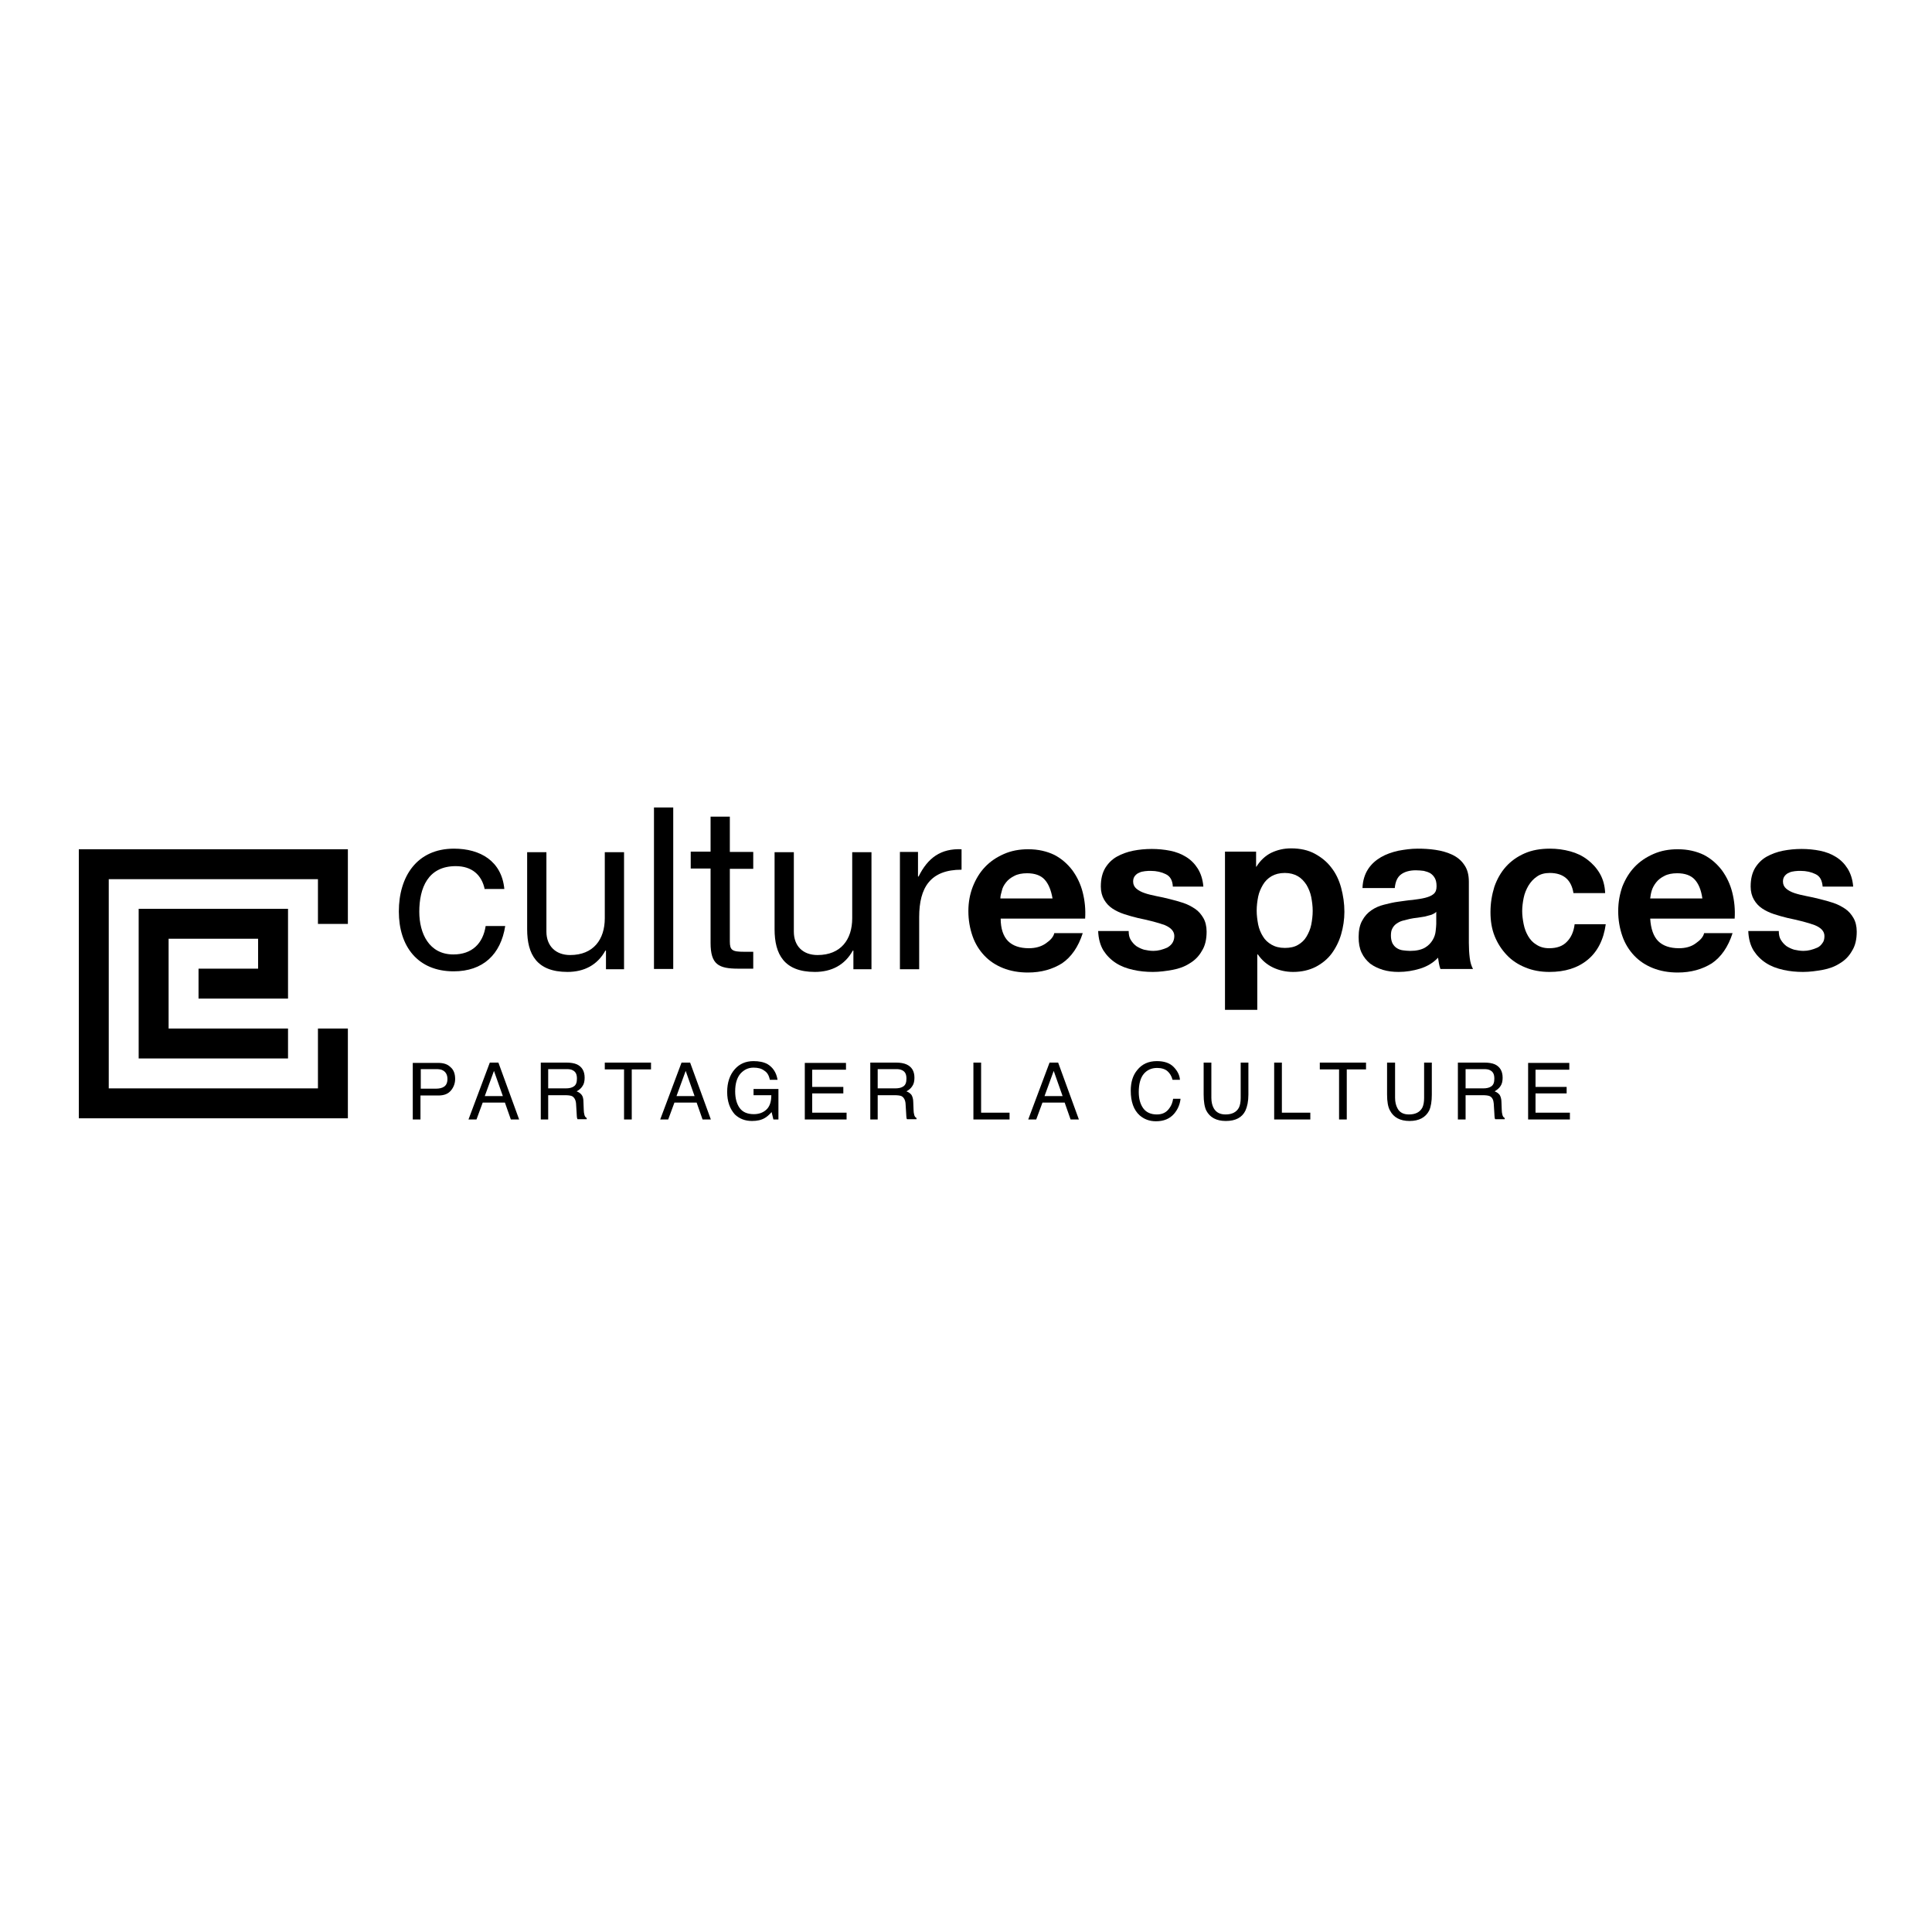 <?xml version="1.0" encoding="utf-8"?>
<!-- Generator: Adobe Illustrator 19.0.0, SVG Export Plug-In . SVG Version: 6.00 Build 0)  -->
<svg version="1.1" id="layer" xmlns="http://www.w3.org/2000/svg" xmlns:xlink="http://www.w3.org/1999/xlink" x="0px" y="0px"
	 viewBox="-153 -46 652 652" style="enable-background:new -153 -46 652 652;" xml:space="preserve">
<path d="M448,271.2c0.5,0.8,1.1,1.5,1.9,2.1c0.8,0.5,1.6,0.9,2.6,1.2c1,0.2,2,0.4,3.1,0.4c0.8,0,1.6-0.1,2.4-0.3
	c0.8-0.2,1.6-0.5,2.3-0.8s1.3-0.9,1.7-1.5c0.5-0.6,0.7-1.4,0.7-2.4c0-1.6-1.1-2.8-3.3-3.7c-2.2-0.8-5.2-1.6-9.1-2.4
	c-1.6-0.4-3.1-0.8-4.6-1.3c-1.5-0.5-2.8-1.1-4-1.9c-1.2-0.8-2.1-1.8-2.8-3c-0.7-1.2-1.1-2.7-1.1-4.4c0-2.6,0.5-4.6,1.5-6.3
	c1-1.6,2.3-2.9,3.9-3.8c1.6-0.9,3.5-1.6,5.5-2c2.1-0.4,4.1-0.6,6.3-0.6c2.1,0,4.2,0.2,6.2,0.6c2,0.4,3.8,1.1,5.4,2.1
	c1.6,1,2.9,2.3,3.9,3.9c1,1.6,1.7,3.6,1.9,6.1h-10.3c-0.2-2.1-0.9-3.5-2.4-4.2c-1.4-0.7-3.1-1.1-5-1.1c-0.6,0-1.3,0-2,0.1
	c-0.7,0.1-1.4,0.2-1.9,0.5c-0.6,0.2-1.1,0.6-1.5,1.1c-0.4,0.5-0.6,1.1-0.6,1.9c0,1,0.4,1.8,1.1,2.4c0.7,0.6,1.6,1.1,2.8,1.5
	c1.2,0.4,2.5,0.7,4,1c1.5,0.3,3,0.6,4.5,1c1.6,0.4,3.1,0.8,4.6,1.3c1.5,0.5,2.8,1.2,4,2c1.2,0.8,2.1,1.9,2.8,3.1
	c0.7,1.2,1.1,2.8,1.1,4.6c0,2.6-0.5,4.8-1.6,6.5c-1,1.8-2.4,3.2-4.1,4.2c-1.7,1.1-3.6,1.8-5.8,2.2c-2.2,0.4-4.4,0.7-6.6,0.7
	c-2.3,0-4.5-0.2-6.7-0.7c-2.2-0.5-4.1-1.2-5.8-2.3c-1.7-1.1-3.1-2.5-4.2-4.2c-1.1-1.8-1.7-4-1.8-6.6h10.3
	C447.3,269.4,447.5,270.4,448,271.2"/>
<polygon points="-96.1,301.1 -96.1,270.8 -65.9,270.8 -65.9,280.9 -86,280.9 -86,291 -55.8,291 -55.8,260.7 -106.2,260.7 
	-106.2,311.2 -55.8,311.2 -55.8,301.1 "/>
<polygon points="-45.7,321.3 -116.3,321.3 -116.3,250.7 -45.7,250.7 -45.7,265.8 -35.6,265.8 -35.6,240.6 -126.4,240.6 
	-126.4,331.4 -35.6,331.4 -35.6,301.1 -45.7,301.1 "/>
<path d="M10.6,254.2c-1-5-4.4-7.9-9.8-7.9c-9.4,0-12.3,7.4-12.3,15.4c0,7.3,3.3,14.4,11.5,14.4c6.3,0,10-3.7,10.9-9.6h6.6
	c-1.5,9.6-7.5,15.3-17.4,15.3c-12.1,0-18.5-8.4-18.5-20.2c0-11.8,6.1-21.2,18.6-21.2c8.9,0,16.1,4.2,17,13.6H10.6z"/>
<path d="M57.6,281.1h-6.1v-6.3h-0.2c-2.7,4.9-7.2,7.2-12.8,7.2c-10.4,0-13.6-6-13.6-14.4v-26h6.5v26.8c0,4.8,3.1,7.9,8,7.9
	c7.9,0,11.7-5.3,11.7-12.4v-22.3h6.5V281.1z"/>
<rect x="67.7" y="226.5" width="6.5" height="54.5"/>
<path d="M93.3,241.5h7.9v5.7h-7.9v24.5c0,3,0.8,3.5,4.9,3.5h3v5.7h-5c-6.7,0-9.4-1.4-9.4-8.7v-25.1h-6.7v-5.7h6.7v-11.8h6.5V241.5z"
	/>
<path d="M141.1,281.1H135v-6.3h-0.2c-2.7,4.9-7.2,7.2-12.8,7.2c-10.4,0-13.6-6-13.6-14.4v-26h6.5v26.8c0,4.8,3,7.9,8,7.9
	c7.9,0,11.7-5.3,11.7-12.4v-22.3h6.5V281.1z"/>
<path d="M150.7,241.5h6.1v8.3h0.2c3.1-6.3,7.5-9.5,14.5-9.2v6.9c-10.5,0-14.3,6-14.3,16v17.6h-6.5V241.5z"/>
<path d="M187.2,271.6c1.6,1.6,4,2.4,7,2.4c2.2,0,4.1-0.5,5.7-1.6c1.6-1.1,2.6-2.2,2.9-3.5h9.6c-1.5,4.7-3.9,8.1-7,10.2
	c-3.2,2-7,3.1-11.5,3.1c-3.1,0-5.9-0.5-8.4-1.5c-2.5-1-4.6-2.4-6.3-4.2c-1.7-1.8-3.1-4-4-6.6c-0.9-2.6-1.4-5.4-1.4-8.4
	c0-3,0.5-5.7,1.5-8.3c1-2.5,2.3-4.7,4.1-6.6c1.8-1.9,3.9-3.3,6.4-4.4c2.5-1.1,5.2-1.6,8.2-1.6c3.4,0,6.3,0.7,8.8,1.9
	c2.5,1.3,4.5,3.1,6.1,5.2c1.6,2.2,2.8,4.7,3.5,7.5c0.7,2.8,1,5.7,0.8,8.8h-28.5C184.7,267.4,185.6,270,187.2,271.6 M199.5,250.8
	c-1.3-1.4-3.3-2.1-5.9-2.1c-1.7,0-3.2,0.3-4.3,0.9c-1.2,0.6-2.1,1.3-2.8,2.2c-0.7,0.9-1.2,1.8-1.4,2.8c-0.3,1-0.5,1.8-0.5,2.6h17.6
	C201.7,254.3,200.8,252.2,199.5,250.8"/>
<path d="M228.6,271.2c0.5,0.8,1.1,1.5,1.9,2.1c0.8,0.5,1.6,0.9,2.6,1.2c1,0.2,2,0.4,3.1,0.4c0.8,0,1.6-0.1,2.4-0.3
	c0.8-0.2,1.6-0.5,2.3-0.8c0.7-0.4,1.3-0.9,1.7-1.5c0.4-0.6,0.7-1.4,0.7-2.4c0-1.6-1.1-2.8-3.2-3.7c-2.2-0.8-5.2-1.6-9.1-2.4
	c-1.6-0.4-3.1-0.8-4.6-1.3c-1.5-0.5-2.8-1.1-4-1.9c-1.2-0.8-2.1-1.8-2.8-3c-0.7-1.2-1.1-2.7-1.1-4.4c0-2.6,0.5-4.6,1.5-6.3
	c1-1.6,2.3-2.9,3.9-3.8c1.6-0.9,3.5-1.6,5.5-2c2-0.4,4.1-0.6,6.3-0.6c2.1,0,4.2,0.2,6.2,0.6c2,0.4,3.8,1.1,5.4,2.1
	c1.6,1,2.9,2.3,3.9,3.9c1,1.6,1.7,3.6,1.9,6.1h-10.3c-0.1-2.1-0.9-3.5-2.4-4.2c-1.4-0.7-3.1-1.1-5-1.1c-0.6,0-1.3,0-2,0.1
	c-0.7,0.1-1.4,0.2-1.9,0.5c-0.6,0.2-1.1,0.6-1.5,1.1c-0.4,0.5-0.6,1.1-0.6,1.9c0,1,0.4,1.8,1.1,2.4c0.7,0.6,1.6,1.1,2.8,1.5
	c1.1,0.4,2.5,0.7,3.9,1c1.5,0.3,3,0.6,4.5,1c1.6,0.4,3.1,0.8,4.6,1.3c1.5,0.5,2.8,1.2,4,2c1.2,0.8,2.1,1.9,2.8,3.1
	c0.7,1.2,1.1,2.8,1.1,4.6c0,2.6-0.5,4.8-1.6,6.5c-1,1.8-2.4,3.2-4.1,4.2c-1.7,1.1-3.6,1.8-5.8,2.2c-2.2,0.4-4.4,0.7-6.6,0.7
	c-2.3,0-4.5-0.2-6.7-0.7c-2.2-0.5-4.1-1.2-5.8-2.3c-1.7-1.1-3.1-2.5-4.2-4.2c-1.1-1.8-1.7-4-1.8-6.6h10.3
	C227.9,269.4,228.1,270.4,228.6,271.2"/>
<path d="M270.9,241.5v5h0.1c1.3-2.1,3-3.7,5-4.7c2.1-1,4.3-1.5,6.7-1.5c3.1,0,5.8,0.6,8,1.8c2.2,1.2,4.1,2.7,5.6,4.7
	c1.5,1.9,2.6,4.2,3.3,6.8c0.7,2.6,1.1,5.3,1.1,8.1c0,2.6-0.4,5.2-1.1,7.6c-0.7,2.4-1.8,4.6-3.2,6.5c-1.4,1.9-3.3,3.4-5.4,4.5
	c-2.2,1.1-4.7,1.7-7.6,1.7c-2.4,0-4.7-0.5-6.8-1.5c-2.1-1-3.8-2.5-5.1-4.4h-0.2v18.7h-10.9v-53.4H270.9z M285,272.9
	c1.2-0.7,2.2-1.6,2.9-2.8c0.7-1.2,1.3-2.5,1.6-4c0.3-1.5,0.5-3.1,0.5-4.7c0-1.6-0.2-3.1-0.5-4.7c-0.3-1.5-0.9-2.9-1.6-4.1
	c-0.8-1.2-1.7-2.2-2.9-2.9c-1.2-0.7-2.7-1.1-4.4-1.1c-1.8,0-3.3,0.4-4.5,1.1c-1.2,0.7-2.2,1.7-2.9,2.9c-0.7,1.2-1.3,2.5-1.6,4
	c-0.3,1.5-0.5,3.1-0.5,4.7c0,1.6,0.2,3.1,0.5,4.7c0.3,1.5,0.9,2.9,1.6,4c0.7,1.2,1.7,2.1,2.9,2.8c1.2,0.7,2.7,1.1,4.5,1.1
	C282.3,273.9,283.8,273.6,285,272.9"/>
<path d="M308.7,247.3c1.1-1.7,2.6-3,4.3-4c1.7-1,3.7-1.7,5.9-2.2c2.2-0.4,4.3-0.7,6.5-0.7c2,0,4,0.1,6,0.4c2,0.3,3.9,0.8,5.6,1.6
	c1.7,0.8,3.1,1.9,4.1,3.4c1.1,1.5,1.6,3.4,1.6,5.8v20.6c0,1.8,0.1,3.5,0.3,5.1c0.2,1.6,0.6,2.8,1.1,3.7h-11
	c-0.2-0.6-0.4-1.2-0.5-1.9c-0.1-0.6-0.2-1.3-0.3-1.9c-1.7,1.8-3.8,3-6.1,3.7c-2.3,0.7-4.7,1.1-7.2,1.1c-1.9,0-3.6-0.2-5.3-0.7
	c-1.6-0.5-3.1-1.2-4.3-2.1c-1.2-1-2.2-2.2-2.9-3.7c-0.7-1.5-1-3.2-1-5.3c0-2.2,0.4-4.1,1.2-5.5c0.8-1.5,1.8-2.6,3.1-3.5
	c1.3-0.9,2.7-1.5,4.3-1.9s3.2-0.8,4.8-1c1.6-0.2,3.3-0.5,4.8-0.6c1.6-0.2,3-0.4,4.2-0.7c1.2-0.3,2.2-0.7,2.9-1.3
	c0.7-0.6,1-1.4,1-2.6c0-1.2-0.2-2.1-0.6-2.8c-0.4-0.7-0.9-1.2-1.5-1.6c-0.7-0.4-1.4-0.6-2.2-0.8c-0.8-0.1-1.7-0.2-2.7-0.2
	c-2.1,0-3.8,0.5-5,1.4c-1.2,0.9-1.9,2.4-2.1,4.6h-10.9C306.9,251.1,307.6,249,308.7,247.3 M330.1,262.7c-0.7,0.2-1.4,0.4-2.2,0.6
	c-0.8,0.1-1.6,0.3-2.5,0.4c-0.9,0.1-1.7,0.2-2.6,0.4c-0.8,0.2-1.6,0.4-2.4,0.6c-0.8,0.2-1.5,0.6-2.1,1c-0.6,0.4-1.1,1-1.4,1.6
	c-0.4,0.7-0.5,1.5-0.5,2.5c0,1,0.2,1.8,0.5,2.5c0.4,0.7,0.8,1.2,1.4,1.6c0.6,0.4,1.3,0.7,2.1,0.8c0.8,0.1,1.6,0.2,2.5,0.2
	c2.1,0,3.8-0.4,5-1.1c1.2-0.7,2-1.6,2.6-2.6c0.6-1,0.9-2,1-3c0.1-1,0.2-1.8,0.2-2.4v-4.1C331.4,262.1,330.8,262.4,330.1,262.7"/>
<path d="M370,248.6c-1.7,0-3.2,0.4-4.3,1.2c-1.2,0.8-2.1,1.8-2.9,3.1c-0.7,1.2-1.3,2.6-1.6,4.1c-0.3,1.5-0.5,3-0.5,4.5
	c0,1.4,0.2,2.9,0.5,4.4c0.3,1.5,0.8,2.8,1.5,4c0.7,1.2,1.6,2.2,2.8,2.9c1.2,0.8,2.6,1.2,4.3,1.2c2.6,0,4.6-0.7,6-2.2
	c1.4-1.4,2.3-3.4,2.6-5.9h10.5c-0.7,5.2-2.8,9.3-6.1,12c-3.4,2.8-7.7,4.1-12.9,4.1c-3,0-5.7-0.5-8.1-1.5c-2.5-1-4.6-2.4-6.3-4.2
	c-1.7-1.8-3.1-3.9-4.1-6.4c-1-2.5-1.4-5.2-1.4-8.1c0-3.1,0.5-5.9,1.3-8.5c0.9-2.6,2.2-4.9,3.9-6.8c1.7-1.9,3.8-3.4,6.3-4.5
	c2.5-1.1,5.3-1.6,8.6-1.6c2.3,0,4.6,0.3,6.8,0.9c2.2,0.6,4.1,1.5,5.8,2.8c1.7,1.3,3.1,2.8,4.2,4.7c1.1,1.9,1.7,4.1,1.8,6.6H378
	C377.3,250.9,374.6,248.6,370,248.6"/>
<path d="M406.6,271.6c1.6,1.6,4,2.4,7,2.4c2.2,0,4.1-0.5,5.6-1.6c1.6-1.1,2.6-2.2,2.9-3.5h9.6c-1.5,4.7-3.9,8.1-7,10.2
	c-3.2,2-7,3.1-11.5,3.1c-3.1,0-5.9-0.5-8.4-1.5c-2.5-1-4.6-2.4-6.3-4.2c-1.7-1.8-3.1-4-4-6.6c-0.9-2.6-1.4-5.4-1.4-8.4
	c0-3,0.5-5.7,1.4-8.3c1-2.5,2.3-4.7,4.1-6.6c1.8-1.9,3.9-3.3,6.4-4.4s5.2-1.6,8.2-1.6c3.4,0,6.3,0.7,8.8,1.9
	c2.5,1.3,4.5,3.1,6.1,5.2c1.6,2.2,2.8,4.7,3.5,7.5c0.7,2.8,1,5.7,0.8,8.8h-28.5C404.1,267.4,405,270,406.6,271.6 M418.9,250.8
	c-1.3-1.4-3.3-2.1-5.9-2.1c-1.7,0-3.2,0.3-4.3,0.9c-1.2,0.6-2.1,1.3-2.8,2.2c-0.7,0.9-1.2,1.8-1.5,2.8c-0.3,1-0.4,1.8-0.5,2.6h17.6
	C421.1,254.3,420.2,252.2,418.9,250.8"/>
<path d="M-13.7,331.8h2.6v-8.1h6c1.9,0,3.3-0.5,4.3-1.7c0.9-1.1,1.4-2.4,1.4-3.9c0-1.7-0.5-3.1-1.6-4c-1-1-2.4-1.4-4.1-1.4h-8.6
	V331.8z M-2,318.1c0,1.3-0.4,2.1-1.1,2.6c-0.7,0.5-1.7,0.7-2.8,0.7h-5.1v-6.6h5.1c1,0,1.8,0.1,2.3,0.4C-2.6,315.7-2,316.7-2,318.1
	 M10.6,323.9l3.1-8.5l3,8.5H10.6z M5.1,331.8h2.7l2.1-5.7h7.5l2,5.7h2.8l-7-19.2h-2.9L5.1,331.8z M32,321.4v-6.6h6.2
	c0.9,0,1.6,0.1,2.1,0.4c1,0.5,1.4,1.4,1.4,2.8c0,1.3-0.3,2.1-1,2.6c-0.7,0.5-1.6,0.7-2.8,0.7H32z M29.4,331.8H32v-8.2h5.7
	c1,0,1.8,0.1,2.3,0.3c0.8,0.4,1.3,1.3,1.4,2.5l0.2,3.2c0,0.7,0.1,1.2,0.1,1.5c0.1,0.3,0.1,0.5,0.2,0.6H45v-0.4
	c-0.4-0.2-0.7-0.6-0.8-1.2c-0.1-0.4-0.2-0.9-0.2-1.6l-0.1-2.6c0-1.1-0.2-1.9-0.6-2.4c-0.4-0.5-0.9-0.9-1.7-1.2c0.9-0.5,1.5-1,2-1.8
	c0.5-0.7,0.7-1.7,0.7-2.8c0-2.2-0.9-3.7-2.6-4.5c-0.9-0.4-2.1-0.6-3.5-0.6h-8.7V331.8z M51.1,312.6v2.3h6.5v16.9h2.6v-16.9h6.5v-2.3
	H51.1z M75.3,323.9l3.1-8.5l3,8.5H75.3z M69.8,331.8h2.7l2.1-5.7h7.5l2,5.7h2.8l-7-19.2H77L69.8,331.8z M101.3,312.1
	c-2.6,0-4.7,0.9-6.3,2.7c-1.7,1.9-2.6,4.5-2.6,7.7c0,3.2,0.9,5.7,2.6,7.6c1.6,1.5,3.5,2.2,5.8,2.2c1.7,0,3.1-0.3,4.3-1
	c0.7-0.4,1.4-1,2.3-2l0.6,2.5h1.7v-10.3h-8.4v2.1h6c0,2.3-0.6,3.9-1.7,4.9c-1.1,1-2.5,1.5-4.2,1.5c-2.2,0-3.8-0.7-4.8-2.1
	c-1-1.4-1.5-3.3-1.5-5.6c0-2.6,0.6-4.6,1.8-6c1.2-1.3,2.6-2,4.4-2c1.5,0,2.7,0.3,3.6,1c1,0.6,1.6,1.6,1.9,3.1h2.6
	c-0.4-2.5-1.6-4.2-3.4-5.3C104.7,312.4,103.1,312.1,101.3,312.1 M118.6,331.8h14.1v-2.3h-11.6V323h10.5v-2.2h-10.5v-5.8h11.4v-2.3
	h-13.9V331.8z M143.2,321.4v-6.6h6.2c0.9,0,1.5,0.1,2.1,0.4c1,0.5,1.4,1.4,1.4,2.8c0,1.3-0.3,2.1-1,2.6c-0.7,0.5-1.6,0.7-2.8,0.7
	H143.2z M140.6,331.8h2.6v-8.2h5.7c1,0,1.8,0.1,2.3,0.3c0.8,0.4,1.3,1.3,1.4,2.5l0.2,3.2c0,0.7,0.1,1.2,0.1,1.5
	c0,0.3,0.1,0.5,0.2,0.6h3.2v-0.4c-0.4-0.2-0.7-0.6-0.8-1.2c-0.1-0.4-0.2-0.9-0.2-1.6l-0.1-2.6c0-1.1-0.3-1.9-0.6-2.4
	c-0.4-0.5-0.9-0.9-1.7-1.2c0.9-0.5,1.5-1,2-1.8c0.5-0.7,0.7-1.7,0.7-2.8c0-2.2-0.9-3.7-2.7-4.5c-0.9-0.4-2.1-0.6-3.5-0.6h-8.7V331.8
	z M175.5,331.8h12.2v-2.3h-9.6v-16.9h-2.6V331.8z M199.5,323.9l3.1-8.5l3,8.5H199.5z M194,331.8h2.7l2.1-5.7h7.5l2,5.7h2.8l-7-19.2
	h-2.9L194,331.8z M237.4,312.1c-2.8,0-5,1-6.6,3c-1.5,1.8-2.2,4.1-2.2,7c0,3.7,1,6.5,3,8.3c1.5,1.3,3.3,2,5.5,2
	c2.6,0,4.6-0.8,6.1-2.5c1.2-1.4,2-3.1,2.2-5.1h-2.5c-0.2,1.3-0.6,2.3-1.2,3.1c-1,1.5-2.4,2.2-4.3,2.2c-2,0-3.6-0.7-4.6-2.1
	c-1-1.4-1.5-3.2-1.5-5.5c0-2.7,0.6-4.8,1.7-6.1c1.1-1.3,2.6-2,4.5-2c1.5,0,2.7,0.4,3.5,1.1c0.8,0.7,1.4,1.7,1.7,2.9h2.5
	c-0.1-1.6-0.9-3.1-2.2-4.4C241.7,312.7,239.8,312.1,237.4,312.1 M253.2,312.6v10.8c0,2.3,0.3,4.2,0.9,5.4c1.2,2.3,3.4,3.5,6.6,3.5
	c3.3,0,5.5-1.2,6.6-3.5c0.6-1.3,1-3.1,1-5.4v-10.8h-2.6v11.9c0,1.4-0.2,2.5-0.6,3.3c-0.8,1.5-2.3,2.3-4.5,2.3c-1.9,0-3.2-0.7-4-2.1
	c-0.5-0.9-0.8-2.1-0.8-3.5v-11.9H253.2z M277,331.8h12.2v-2.3h-9.6v-16.9H277V331.8z M292.4,312.6v2.3h6.5v16.9h2.6v-16.9h6.5v-2.3
	H292.4z M315.1,312.6v10.8c0,2.3,0.3,4.2,1,5.4c1.2,2.3,3.4,3.5,6.6,3.5c3.2,0,5.4-1.2,6.6-3.5c0.6-1.3,0.9-3.1,0.9-5.4v-10.8h-2.6
	v11.9c0,1.4-0.2,2.5-0.6,3.3c-0.8,1.5-2.3,2.3-4.5,2.3c-1.9,0-3.2-0.7-3.9-2.1c-0.5-0.9-0.8-2.1-0.8-3.5v-11.9H315.1z M341.6,321.4
	v-6.6h6.2c0.9,0,1.6,0.1,2.1,0.4c1,0.5,1.4,1.4,1.4,2.8c0,1.3-0.3,2.1-1,2.6c-0.7,0.5-1.6,0.7-2.8,0.7H341.6z M339,331.8h2.6v-8.2
	h5.8c1,0,1.8,0.1,2.3,0.3c0.9,0.4,1.3,1.3,1.4,2.5l0.2,3.2c0,0.7,0.1,1.2,0.1,1.5s0.1,0.5,0.2,0.6h3.2v-0.4
	c-0.4-0.2-0.7-0.6-0.8-1.2c-0.1-0.4-0.2-0.9-0.2-1.6l-0.1-2.6c0-1.1-0.3-1.9-0.6-2.4c-0.4-0.5-0.9-0.9-1.7-1.2c0.8-0.5,1.5-1,2-1.8
	c0.5-0.7,0.7-1.7,0.7-2.8c0-2.2-0.9-3.7-2.6-4.5c-0.9-0.4-2.1-0.6-3.5-0.6H339V331.8z M362.7,331.8h14.1v-2.3h-11.6V323h10.5v-2.2
	h-10.5v-5.8h11.4v-2.3h-13.9V331.8z"/>
</svg>
